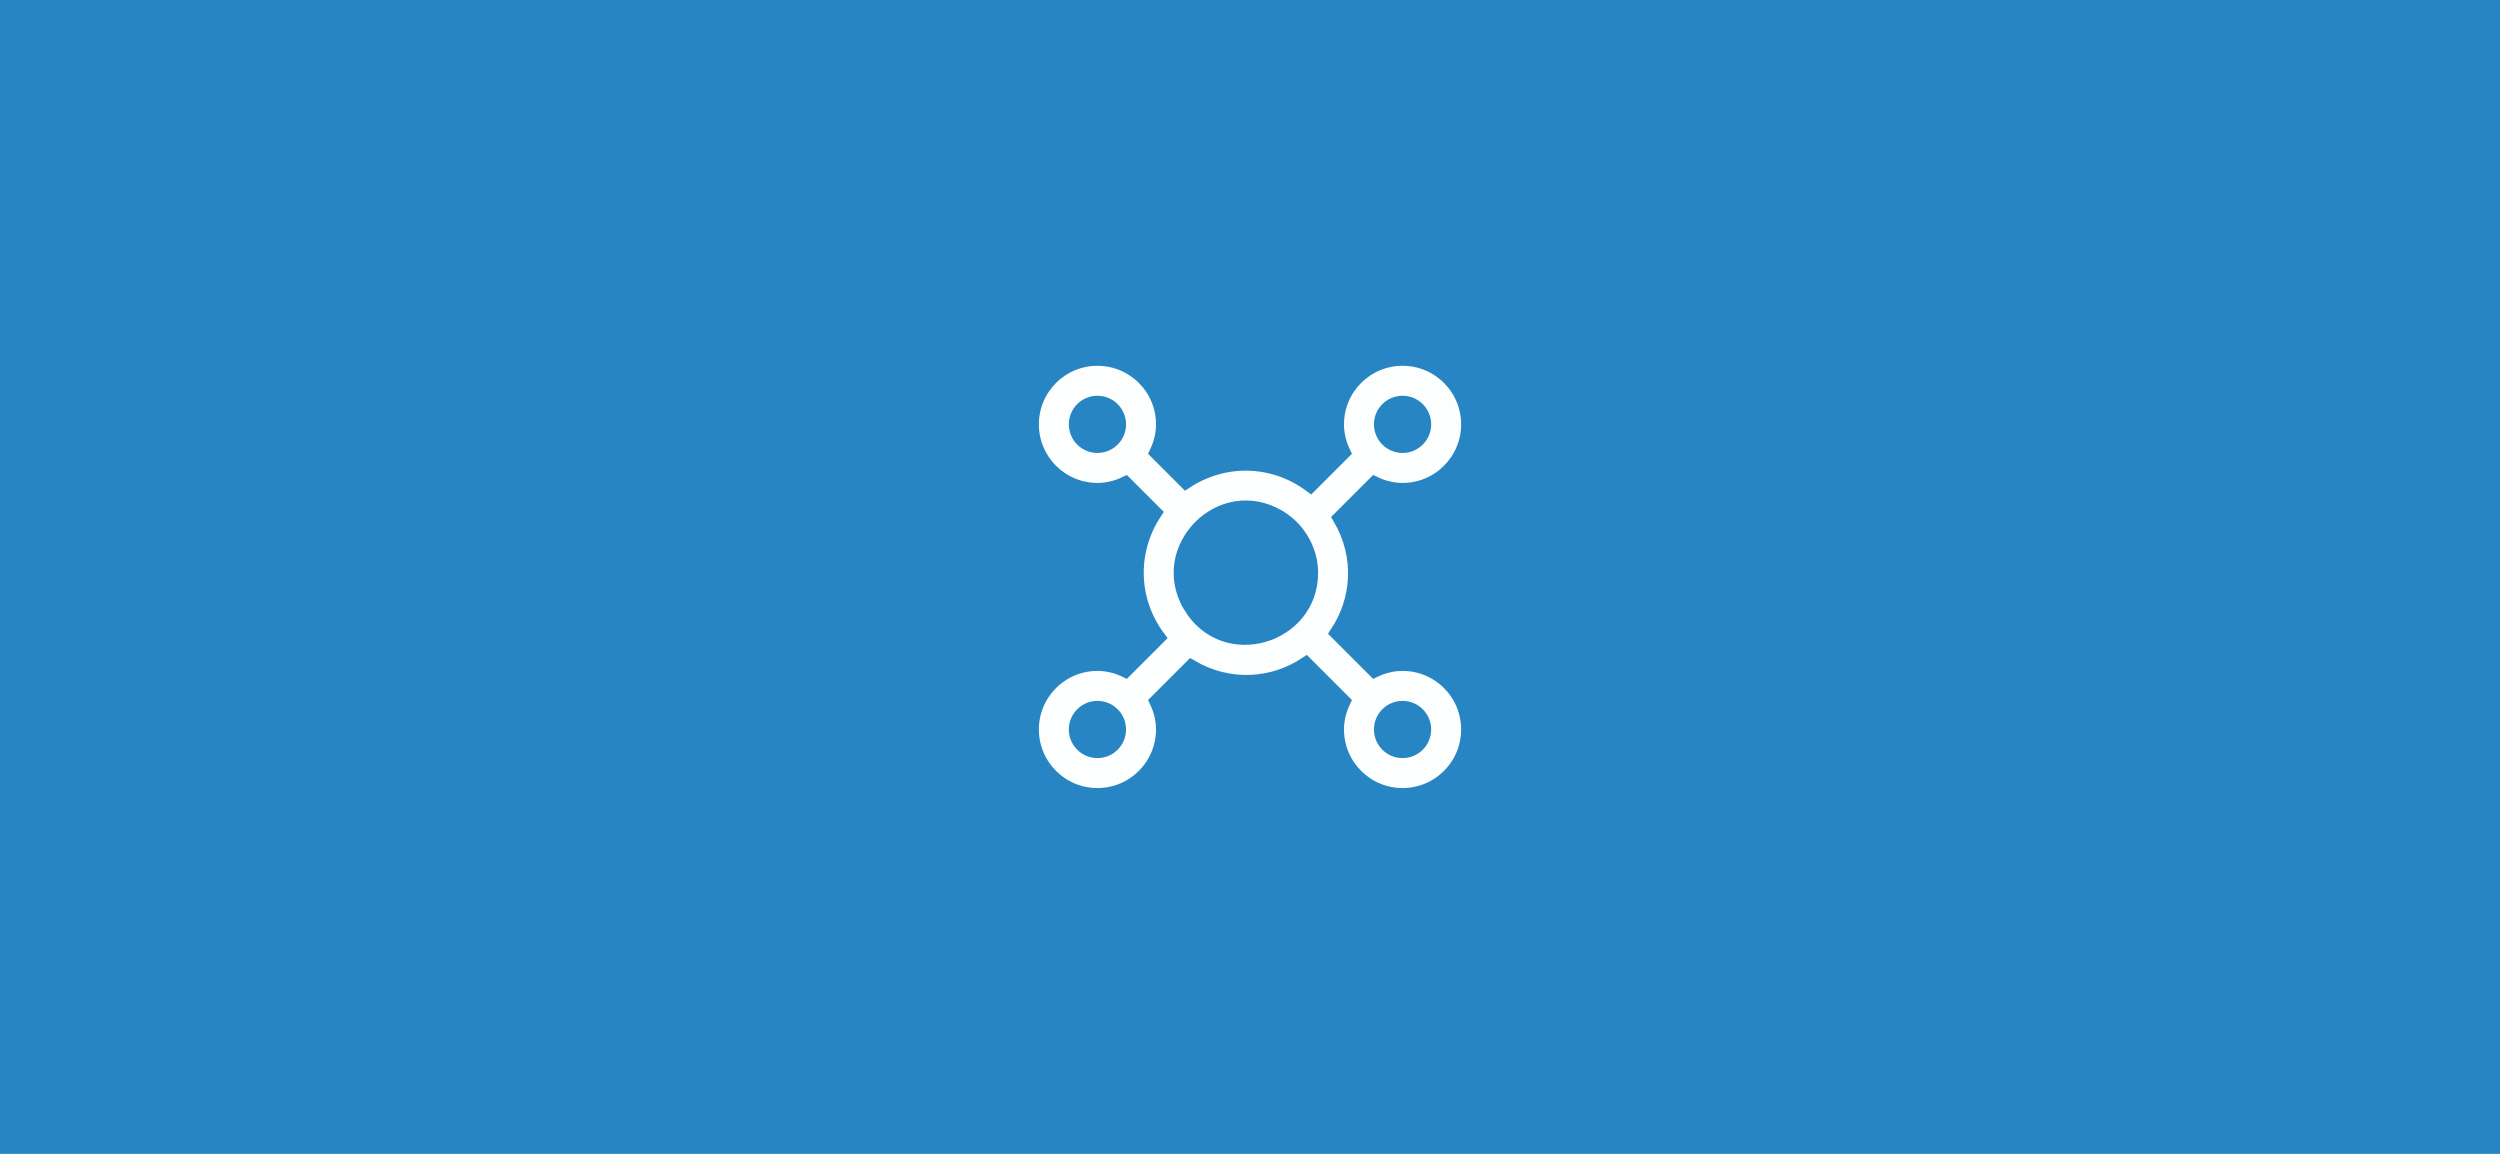 <?xml version="1.0" encoding="UTF-8"?> <svg xmlns="http://www.w3.org/2000/svg" xmlns:xlink="http://www.w3.org/1999/xlink" id="a" data-name="&amp;lt;Ebene&amp;gt;" width="390" height="180" viewBox="0 0 390 180"><defs><clipPath id="b"><rect width="390" height="180" fill="none"></rect></clipPath><clipPath id="c"><rect width="390" height="180" fill="none"></rect></clipPath></defs><rect width="390" height="180" fill="#2685c2"></rect><g clip-path="url(#b)"><path d="m218.8,117.2c-1.875,0-3.4-1.525-3.4-3.4s1.525-3.4,3.4-3.4,3.4,1.525,3.4,3.4-1.525,3.4-3.4,3.4m-33.167-22.642c-5.351-8.954,4.851-19.348,13.925-13.925,3.253,1.944,5.005,5.424,5.005,8.729,0,10.097-13.552,14.194-18.93,5.196m-14.433,22.642c-1.875,0-3.4-1.525-3.4-3.4s1.525-3.4,3.4-3.4,3.4,1.525,3.4,3.4-1.525,3.4-3.4,3.4m0-47.6c-1.875,0-3.4-1.525-3.4-3.4s1.525-3.4,3.4-3.4,3.4,1.525,3.4,3.4-1.525,3.4-3.4,3.4m47.6-6.8c1.875,0,3.4,1.525,3.4,3.4s-1.525,3.4-3.4,3.4-3.4-1.525-3.4-3.4,1.525-3.4,3.4-3.4m0,40.8c-1.571,0-3.042.385-4.372,1.02l-5.893-5.893c3.366-5.084,3.982-11.867.449-17.903l5.444-5.444c1.33.635,2.801,1.02,4.372,1.02,5.633,0,10.2-4.567,10.2-10.2,0-5.634-4.567-10.2-10.2-10.2s-10.2,4.566-10.2,10.2c0,1.571.385,3.042,1.02,4.372l-5.173,5.173c-6.013-4.463-13.688-4.37-19.449-.556l-4.618-4.617c.635-1.33,1.02-2.801,1.02-4.372,0-5.634-4.567-10.2-10.2-10.2s-10.2,4.566-10.2,10.2c0,5.633,4.567,10.2,10.2,10.2,1.571,0,3.042-.385,4.372-1.02l4.618,4.618c-3.814,5.76-3.91,13.434.555,19.449l-5.173,5.173c-1.33-.635-2.801-1.02-4.372-1.02-5.633,0-10.2,4.566-10.2,10.2,0,5.633,4.567,10.2,10.2,10.2s10.2-4.567,10.2-10.2c0-1.572-.385-3.042-1.02-4.372l5.444-5.444c6.01,3.517,12.797,2.931,17.903-.449l5.893,5.893c-.635,1.33-1.02,2.8-1.02,4.372,0,5.633,4.567,10.2,10.2,10.2s10.2-4.567,10.2-10.2c0-5.634-4.567-10.2-10.2-10.2" fill="#fdfefe"></path></g><g clip-path="url(#c)"><path d="m218.8,117.2c-1.875,0-3.4-1.525-3.4-3.4s1.525-3.4,3.4-3.4,3.4,1.525,3.4,3.4-1.525,3.4-3.4,3.4Zm-33.167-22.642c-5.351-8.954,4.851-19.348,13.925-13.925,3.253,1.944,5.005,5.424,5.005,8.729,0,10.097-13.552,14.194-18.93,5.196Zm-14.433,22.642c-1.875,0-3.4-1.525-3.4-3.4s1.525-3.4,3.4-3.4,3.4,1.525,3.4,3.4-1.525,3.4-3.4,3.4Zm0-47.6c-1.875,0-3.4-1.525-3.4-3.4s1.525-3.4,3.4-3.4,3.4,1.525,3.4,3.4-1.525,3.4-3.4,3.4Zm47.6-6.8c1.875,0,3.4,1.525,3.4,3.4s-1.525,3.4-3.4,3.4-3.4-1.525-3.4-3.4,1.525-3.4,3.4-3.4Zm0,40.8c-1.571,0-3.042.385-4.372,1.02l-5.893-5.893c3.366-5.084,3.982-11.867.449-17.903l5.444-5.444c1.33.635,2.801,1.02,4.372,1.02,5.633,0,10.2-4.567,10.2-10.2,0-5.634-4.567-10.2-10.2-10.2s-10.2,4.566-10.2,10.2c0,1.571.385,3.042,1.02,4.372l-5.173,5.173c-6.013-4.463-13.688-4.37-19.449-.556l-4.618-4.617c.635-1.33,1.02-2.801,1.02-4.372,0-5.634-4.567-10.2-10.2-10.2s-10.2,4.566-10.2,10.2c0,5.633,4.567,10.2,10.2,10.2,1.571,0,3.042-.385,4.372-1.02l4.618,4.618c-3.814,5.76-3.91,13.434.555,19.449l-5.173,5.173c-1.33-.635-2.801-1.02-4.372-1.02-5.633,0-10.2,4.566-10.2,10.2,0,5.633,4.567,10.2,10.2,10.2s10.2-4.567,10.2-10.2c0-1.572-.385-3.042-1.02-4.372l5.444-5.444c6.01,3.517,12.797,2.931,17.903-.449l5.893,5.893c-.635,1.33-1.02,2.8-1.02,4.372,0,5.633,4.567,10.2,10.2,10.2s10.2-4.567,10.2-10.2c0-5.634-4.567-10.2-10.2-10.2Z" fill="none" stroke="#2685c2" stroke-miterlimit="10" stroke-width="2.126"></path></g></svg> 